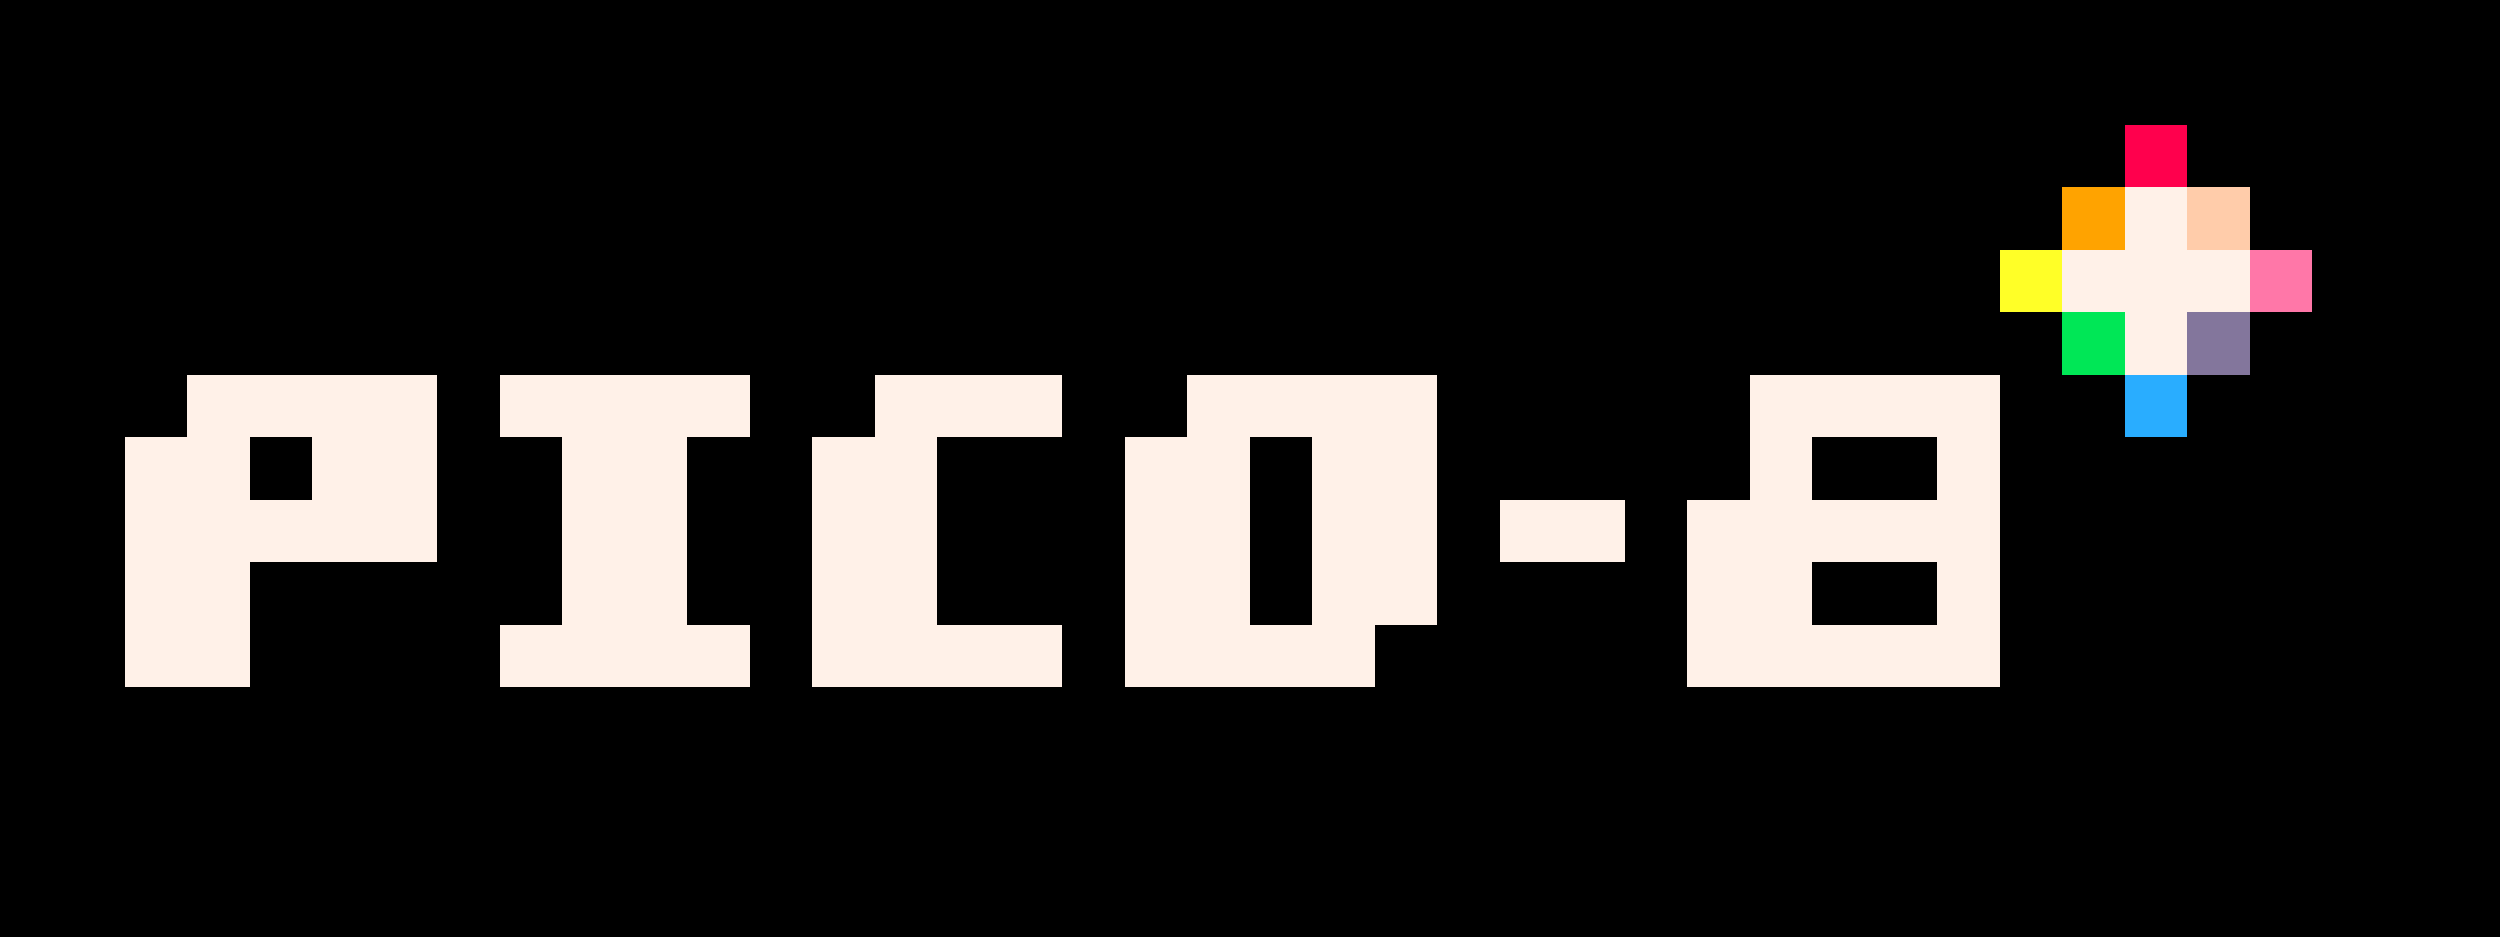 <?xml version="1.0" encoding="UTF-8" standalone="no"?>
<svg
   viewBox="0 -0.5 40 15"
   shape-rendering="crispEdges"
   version="1.1"
   id="svg468"
   sodipodi:docname="PICO-8_logo.svg"
   inkscape:version="1.3.2 (1:1.3.2+202311252150+091e20ef0f)"
   xmlns:inkscape="http://www.inkscape.org/namespaces/inkscape"
   xmlns:sodipodi="http://sodipodi.sourceforge.net/DTD/sodipodi-0.dtd"
   xmlns="http://www.w3.org/2000/svg"
   xmlns:svg="http://www.w3.org/2000/svg">
  <rect x="0" y="-0.5" width="40" height="15" fill="#333333" stroke="none"/>
  <defs
     id="defs472" />
  <sodipodi:namedview
     id="namedview470"
     pagecolor="#ffffff"
     bordercolor="#000000"
     borderopacity="0.25"
     inkscape:showpageshadow="2"
     inkscape:pageopacity="0.0"
     inkscape:pagecheckerboard="0"
     inkscape:deskcolor="#d1d1d1"
     showgrid="false"
     inkscape:zoom="24.788911"
     inkscape:cx="28.904054"
     inkscape:cy="7.8462504"
     inkscape:window-width="1300"
     inkscape:window-height="710"
     inkscape:window-x="66"
     inkscape:window-y="24"
     inkscape:window-maximized="1"
     inkscape:current-layer="svg468" />
  <path
     stroke="#000000"
     d="M0 0h40M0 1h40M0 2h34M35 2h5M0 3h33M36 3h4M0 4h32M37 4h3M0 5h33M36 5h4M0 6h3M7 6h1M12 6h2M17 6h2M23 6h5M32 6h2M35 6h5M0 7h2M4 7h1M7 7h2M11 7h2M15 7h3M20 7h1M23 7h5M29 7h2M32 7h8M0 8h2M7 8h2M11 8h2M15 8h3M20 8h1M23 8h1M26 8h1M32 8h8M0 9h2M4 9h5M11 9h2M15 9h3M20 9h1M23 9h4M29 9h2M32 9h8M0 10h2M4 10h4M12 10h1M17 10h1M22 10h5M32 10h8M0 11h40M0 12h40M0 13h40M0 14h40"
     id="path448" />
  <path
     stroke="#ff004d"
     d="M34 2h1"
     id="path450" />
  <path
     stroke="#ffa300"
     d="M33 3h1"
     id="path452" />
  <path
     stroke="#fff1e8"
     d="M34 3h1M33 4h3M34 5h1M3 6h4M8 6h4M14 6h3M19 6h4M28 6h4M2 7h2M5 7h2M9 7h2M13 7h2M18 7h2M21 7h2M28 7h1M31 7h1M2 8h5M9 8h2M13 8h2M18 8h2M21 8h2M24 8h2M27 8h5M2 9h2M9 9h2M13 9h2M18 9h2M21 9h2M27 9h2M31 9h1M2 10h2M8 10h4M13 10h4M18 10h4M27 10h5"
     id="path454"
     style="stroke:#fff1e8;stroke-opacity:1" />
  <path
     stroke="#ffccaa"
     d="M35 3h1"
     id="path456" />
  <path
     stroke="#ffff27"
     d="M32 4h1"
     id="path458" />
  <path
     stroke="#ff77a8"
     d="M36 4h1"
     id="path460" />
  <path
     stroke="#00e756"
     d="M33 5h1"
     id="path462" />
  <path
     stroke="#83769c"
     d="M35 5h1"
     id="path464" />
  <path
     stroke="#29adff"
     d="M34 6h1"
     id="path466" />
</svg>
